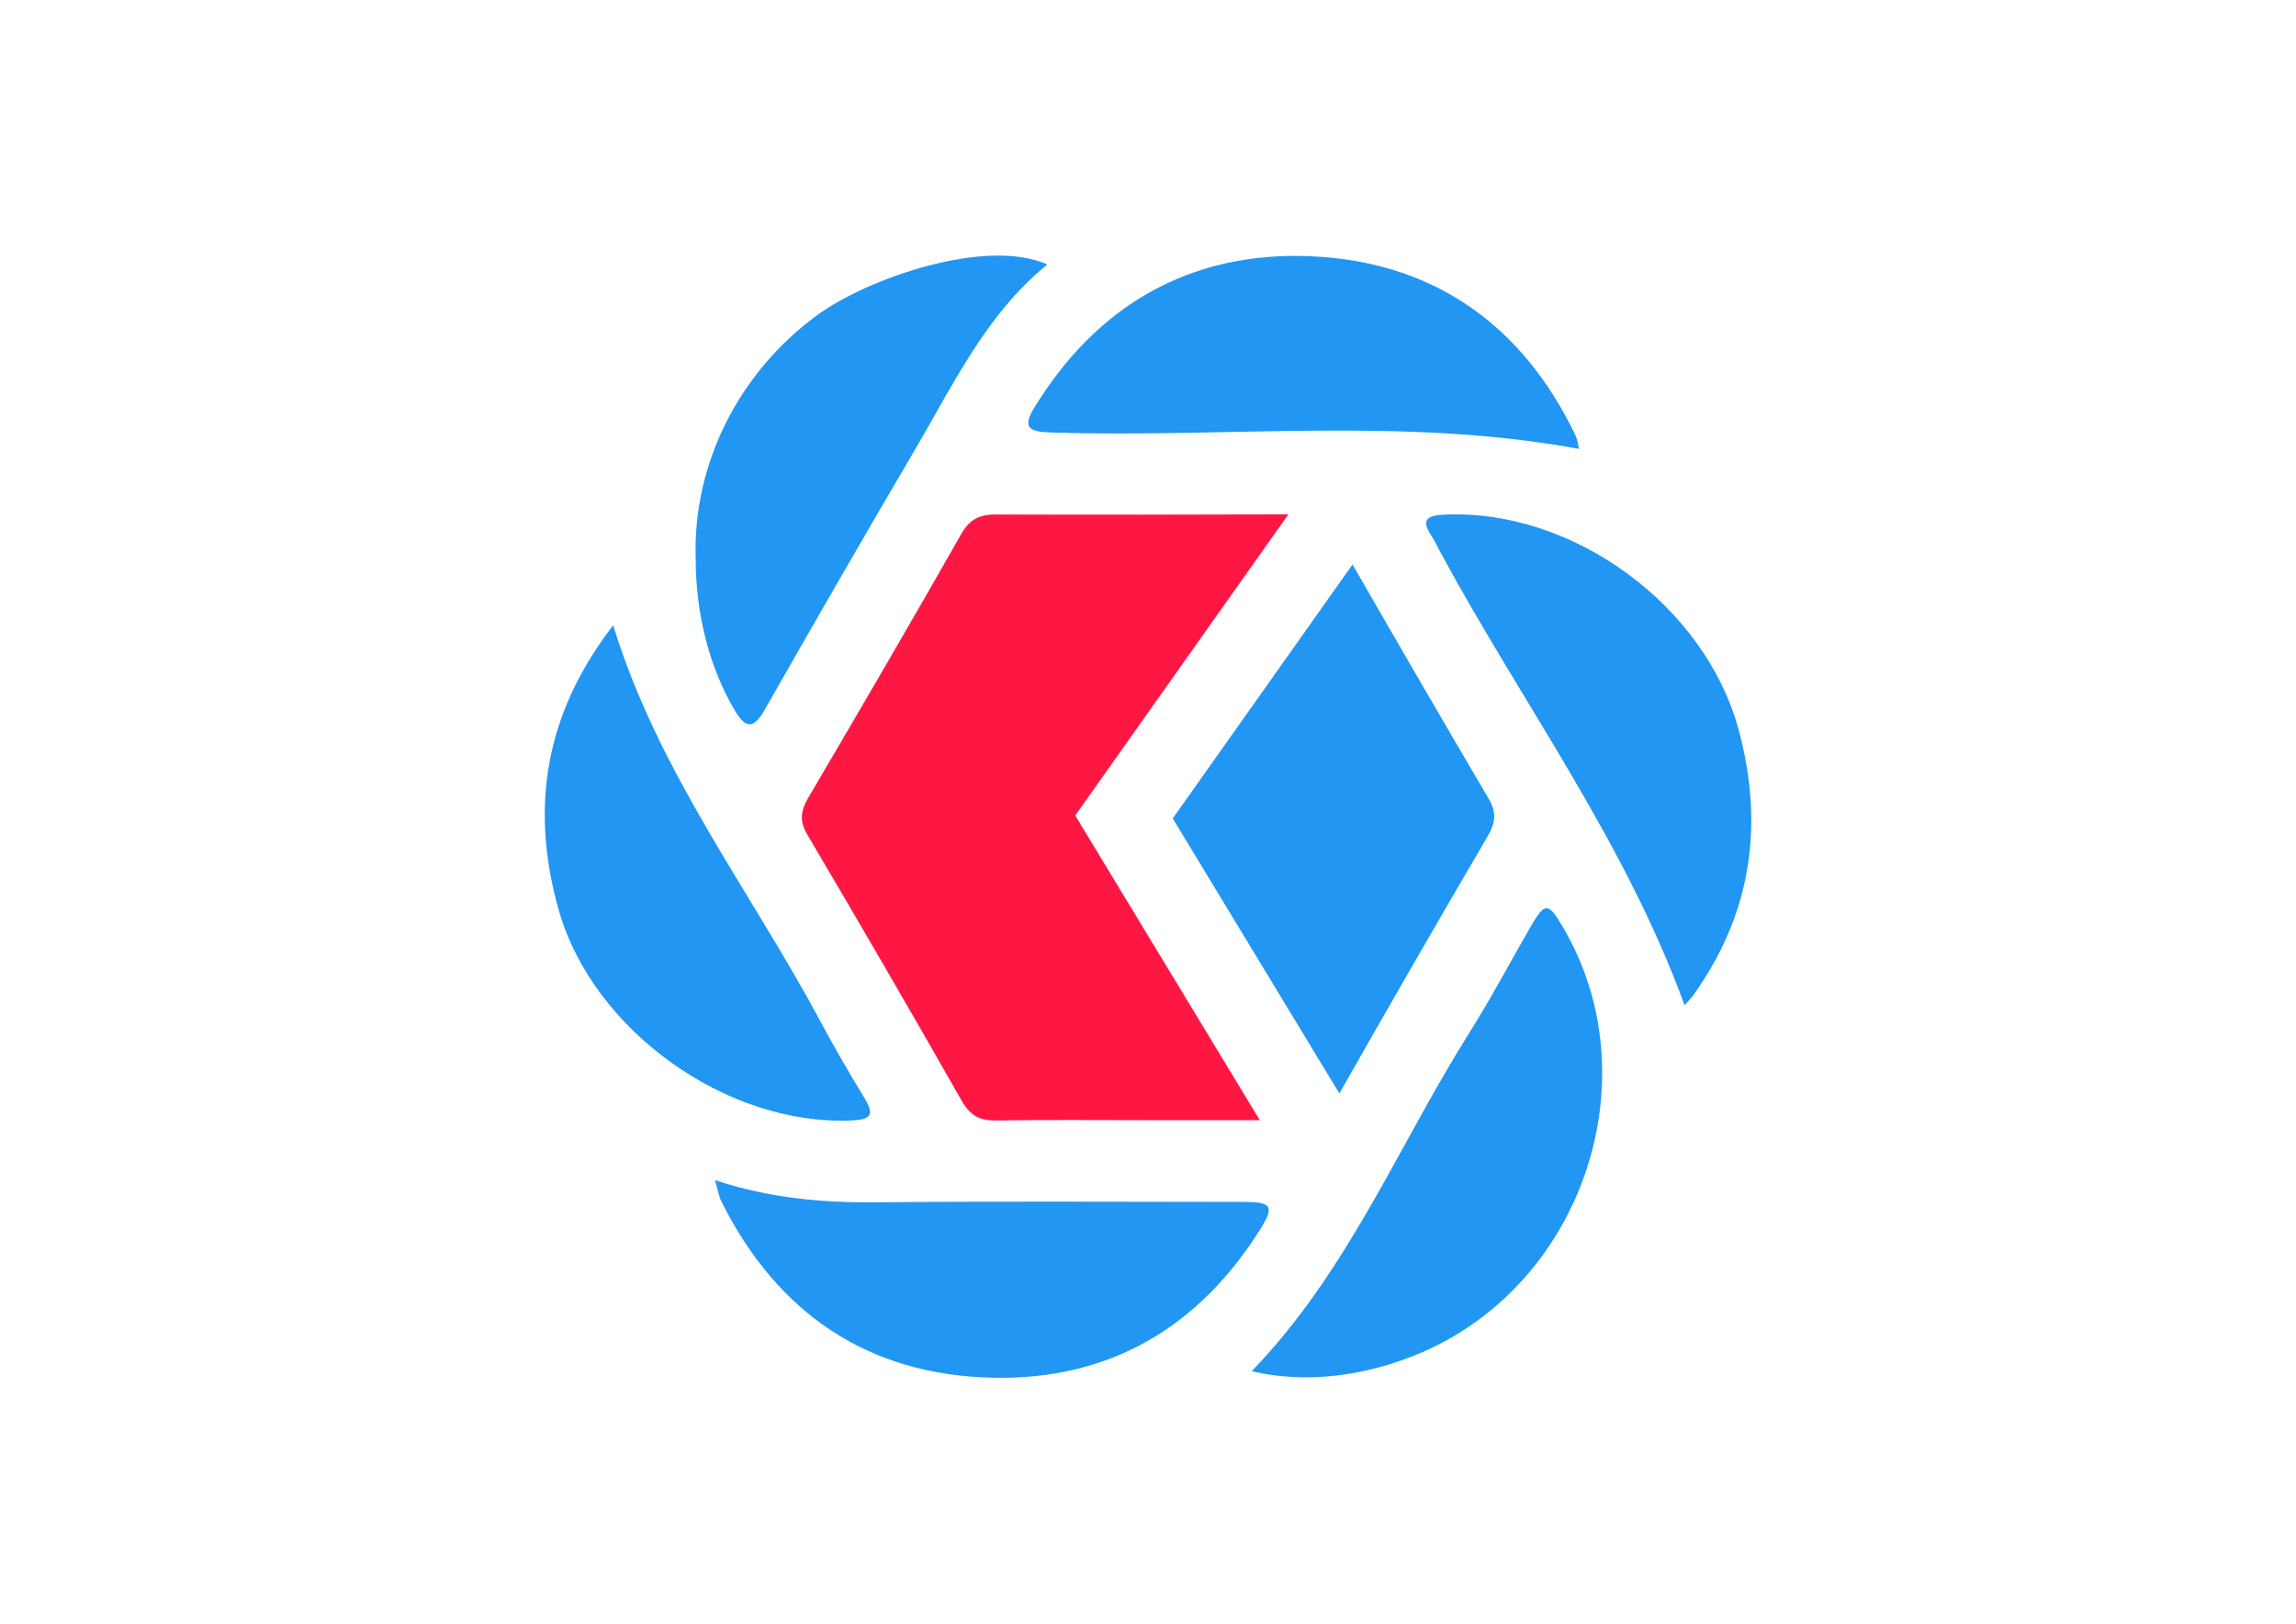 <svg xmlns="http://www.w3.org/2000/svg" xml:space="preserve" id="Слой_1" x="0" y="0" style="enable-background:new 0 0 841.89 595.28" version="1.1" viewBox="0 0 841.89 595.28"><style>.st0{fill:#2196f3}</style><path d="M479.97 93.92c44.91 1.72 78.16 24.68 97.79 65.86.72 1.51.85 3.3 1.21 4.79-64.46-11.91-129.35-3.89-193.91-6.03-7.14-.24-10.43-1.46-5.98-8.79 23.01-37.81 57.31-57.49 100.89-55.83z" class="st0"/><path d="m394.26 298.97 67.69 111.72c-13.55-.03-27.1-.01-40.66-.01-18.71 0-37.43-.19-56.13.11-6 .09-9.48-1.87-12.54-7.25-18.58-32.67-37.48-65.15-56.58-97.52-2.99-5.07-2.44-8.84.35-13.59 18.87-32.11 37.68-64.26 56.07-96.65 3.14-5.53 6.83-7.17 12.68-7.16 35.75.11 71.52.08 107.28-.05l-78.16 110.4z" style="fill:#ff1744"/><path d="m491.11 400.87-61.09-100.82 65.92-93.11c16.5 28.73 33.15 57.37 49.94 85.93 2.9 4.93 2.58 8.64-.3 13.55-18.38 31.36-36.5 62.86-54.47 94.45zM384.03 96.97c-22.34 18.09-34.54 44.09-48.78 68.32-18.53 31.51-36.78 63.19-54.87 94.95-4.25 7.47-7.17 6.64-11.1-.03-9.06-15.4-14.16-34.79-14.19-55.51-1.07-34.65 15.81-68.14 44.57-89.17 18.46-13.5 61.86-28.6 84.37-18.56zM204.95 333.89c-10.75-37.58-5.2-72.22 19.89-104.64 16.56 54 50.44 97.48 76.04 145.3 5.13 9.59 10.6 19 16.26 28.29 3.81 6.25 1.68 7.61-4.76 7.92-45.63 2.16-94.83-32.81-107.43-76.87zM364.18 505.1c-45.8-.95-79.12-23.54-99.65-64.59-.93-1.85-1.24-4.01-2.37-7.84 20.31 6.69 39.7 8.31 59.49 8.12 44.78-.44 89.57-.17 134.35-.15 10.16 0 11.36 1.56 6.39 9.55-22.59 36.34-55.49 55.8-98.21 54.91zm157.41-9.39c-20.74 8.99-43.17 11.64-62.62 6.99 35.43-36.68 53.89-83.01 80.02-124.44 7.87-12.47 14.75-25.55 22.14-38.31 5.4-9.32 6.51-9.3 11.97-.03 32.47 55.08 7.66 130.11-51.51 155.79zm99.28-130.83c-.78 1.09-1.75 2.04-3.17 3.67-21.96-60.23-59.59-110.76-89.25-165.56-1.17-2.16-2.19-4.43-3.54-6.47-4.18-6.35-1.25-7.59 4.92-7.86 47.11-2.06 95.5 33.51 107.73 79.02 9.42 35.06 4.58 67.5-16.69 97.2z" class="st0"/></svg>